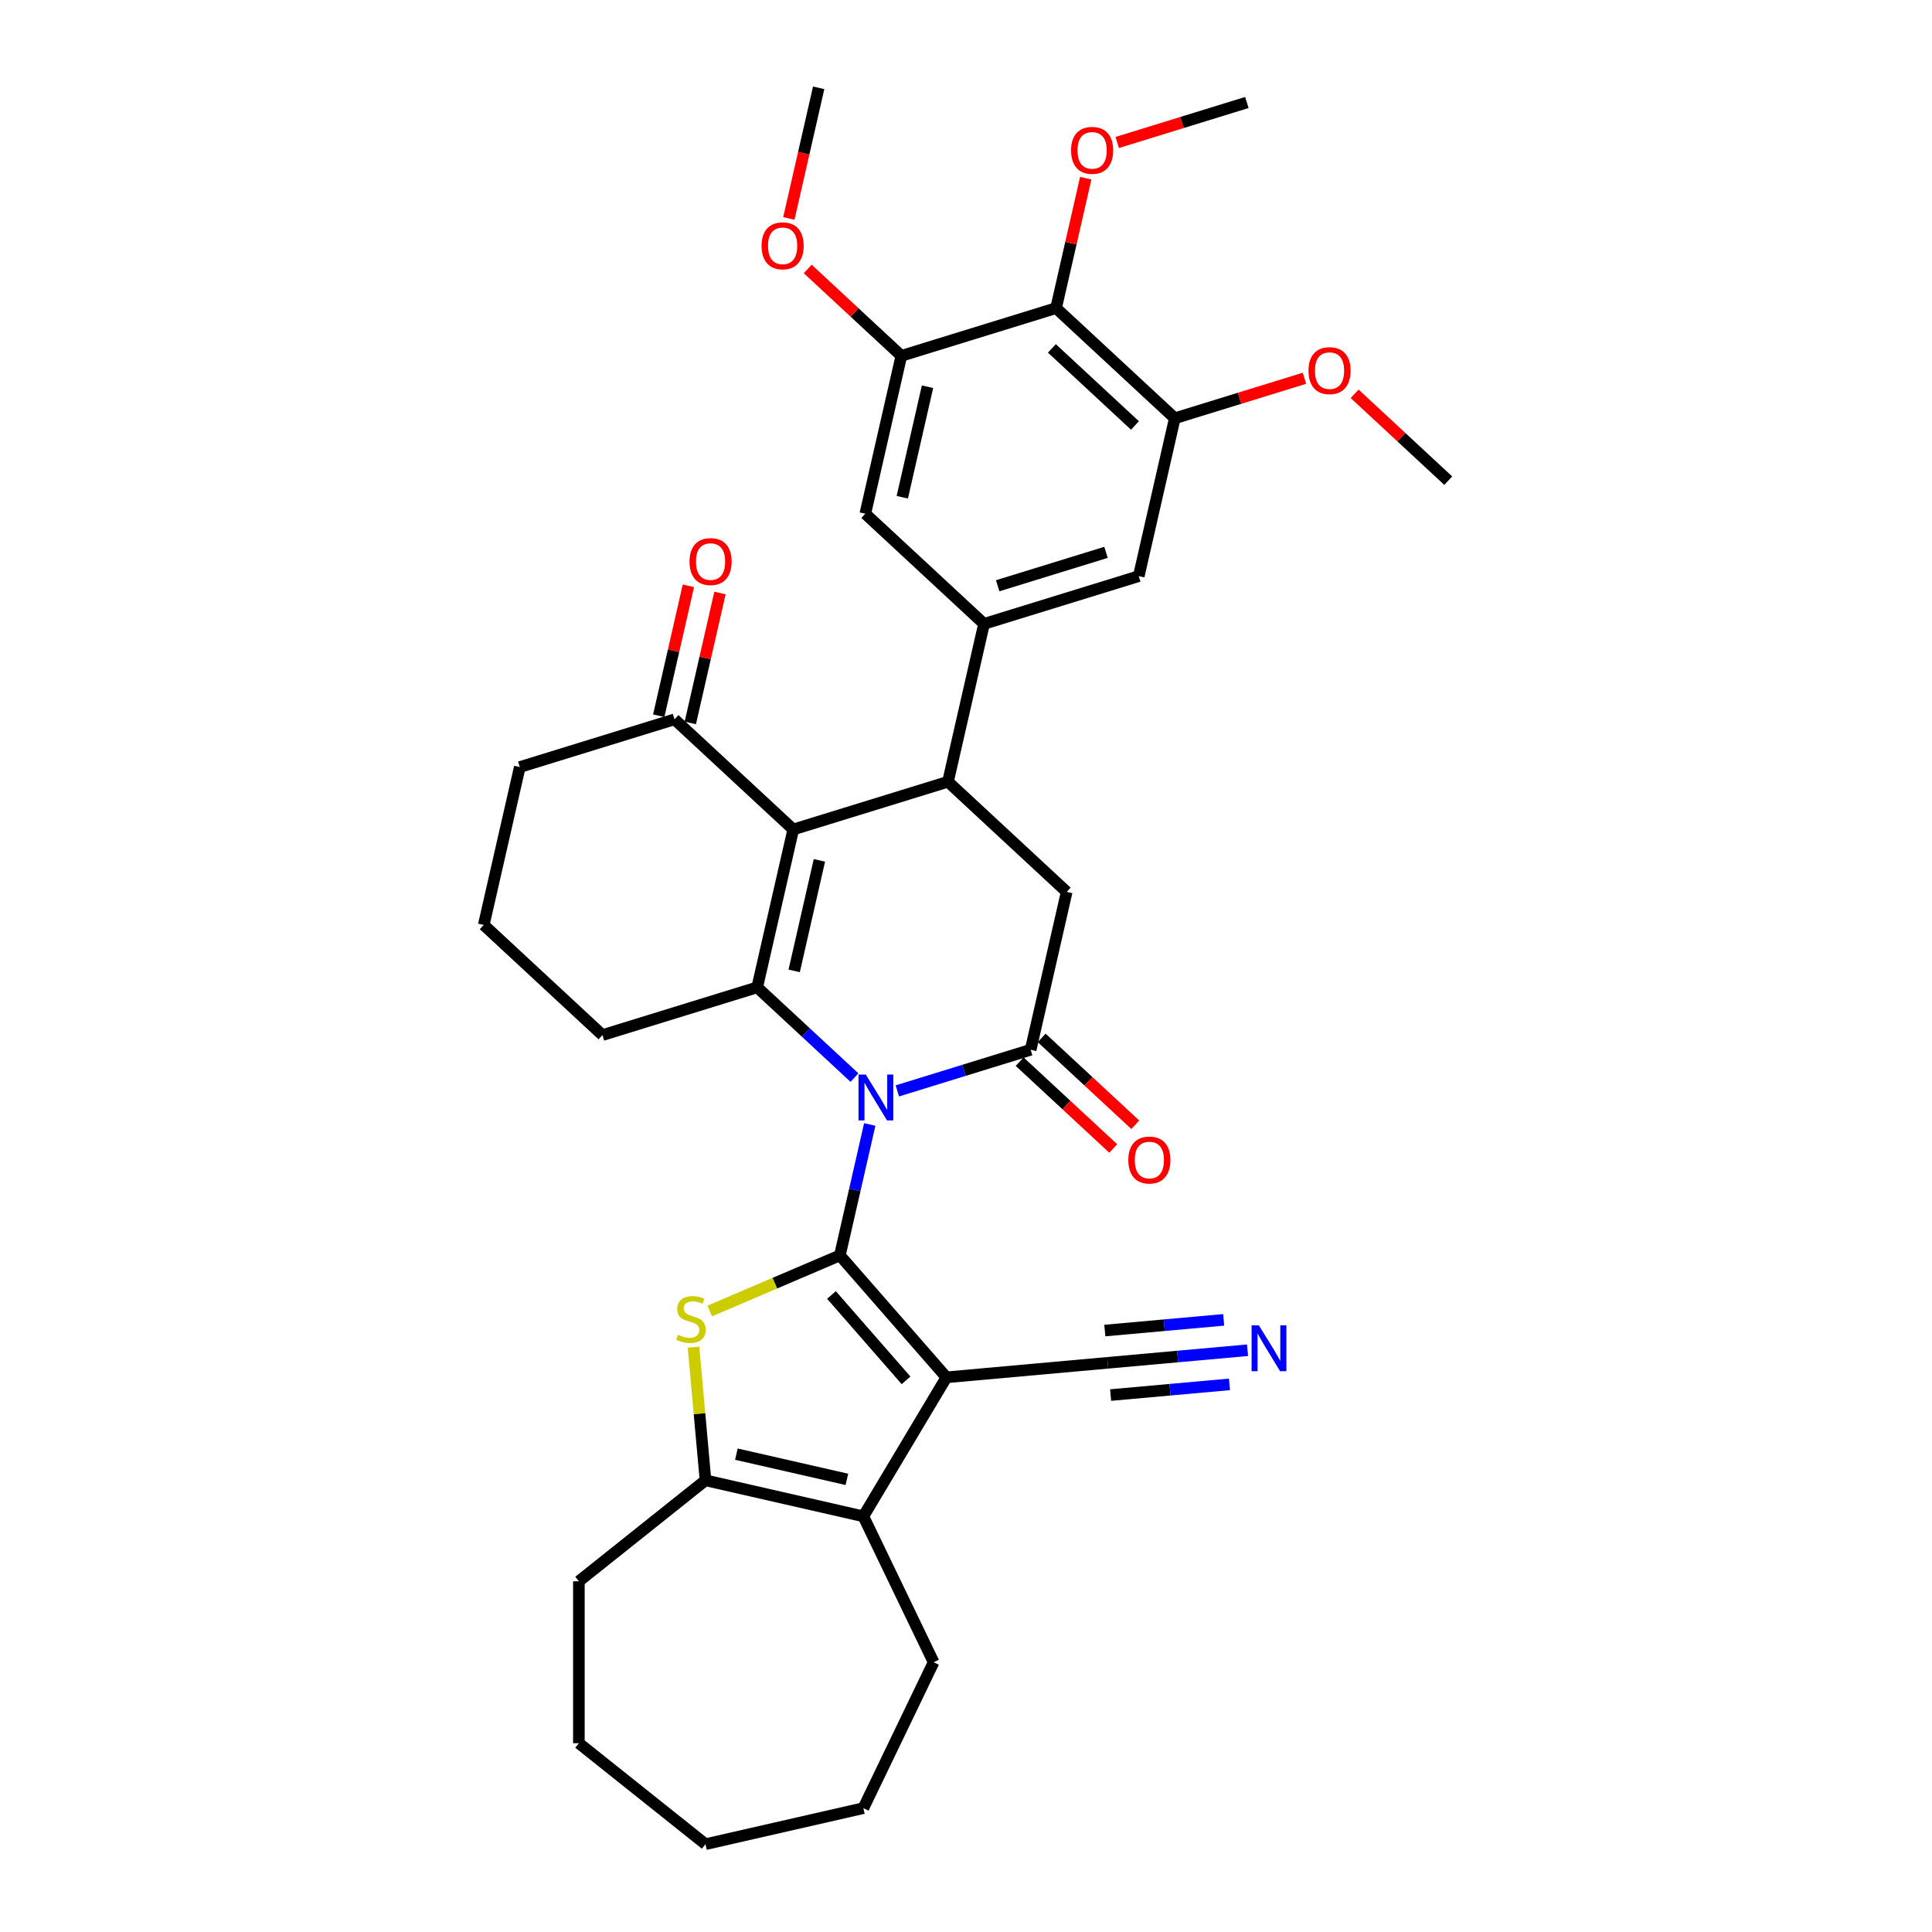 <?xml version='1.0' encoding='iso-8859-1'?>
<svg version='1.1' baseProfile='full'
              xmlns='http://www.w3.org/2000/svg'
                      xmlns:rdkit='http://www.rdkit.org/xml'
                      xmlns:xlink='http://www.w3.org/1999/xlink'
                  xml:space='preserve'
width='1000px' height='1000px' viewBox='0 0 1000 1000'>
<!-- END OF HEADER -->
<rect style='opacity:1.0;fill:#FFFFFF;stroke:none' width='1000' height='1000' x='0' y='0'> </rect>
<path class='bond-0' d='M 434.72,649.782 L 442.452,615.905' style='fill:none;fill-rule:evenodd;stroke:#000000;stroke-width:6px;stroke-linecap:butt;stroke-linejoin:miter;stroke-opacity:1' />
<path class='bond-0' d='M 442.452,615.905 L 450.184,582.028' style='fill:none;fill-rule:evenodd;stroke:#0000FF;stroke-width:6px;stroke-linecap:butt;stroke-linejoin:miter;stroke-opacity:1' />
<path class='bond-1' d='M 434.72,649.782 L 489.868,712.903' style='fill:none;fill-rule:evenodd;stroke:#000000;stroke-width:6px;stroke-linecap:butt;stroke-linejoin:miter;stroke-opacity:1' />
<path class='bond-1' d='M 430.368,670.279 L 468.971,714.465' style='fill:none;fill-rule:evenodd;stroke:#000000;stroke-width:6px;stroke-linecap:butt;stroke-linejoin:miter;stroke-opacity:1' />
<path class='bond-4' d='M 434.72,649.782 L 401.036,664.179' style='fill:none;fill-rule:evenodd;stroke:#000000;stroke-width:6px;stroke-linecap:butt;stroke-linejoin:miter;stroke-opacity:1' />
<path class='bond-4' d='M 401.036,664.179 L 367.352,678.576' style='fill:none;fill-rule:evenodd;stroke:#CCCC00;stroke-width:6px;stroke-linecap:butt;stroke-linejoin:miter;stroke-opacity:1' />
<path class='bond-2' d='M 442.274,557.767 L 417.101,534.41' style='fill:none;fill-rule:evenodd;stroke:#0000FF;stroke-width:6px;stroke-linecap:butt;stroke-linejoin:miter;stroke-opacity:1' />
<path class='bond-2' d='M 417.101,534.41 L 391.928,511.053' style='fill:none;fill-rule:evenodd;stroke:#000000;stroke-width:6px;stroke-linecap:butt;stroke-linejoin:miter;stroke-opacity:1' />
<path class='bond-5' d='M 464.469,564.641 L 498.968,554' style='fill:none;fill-rule:evenodd;stroke:#0000FF;stroke-width:6px;stroke-linecap:butt;stroke-linejoin:miter;stroke-opacity:1' />
<path class='bond-5' d='M 498.968,554 L 533.466,543.358' style='fill:none;fill-rule:evenodd;stroke:#000000;stroke-width:6px;stroke-linecap:butt;stroke-linejoin:miter;stroke-opacity:1' />
<path class='bond-7' d='M 489.868,712.903 L 446.877,784.858' style='fill:none;fill-rule:evenodd;stroke:#000000;stroke-width:6px;stroke-linecap:butt;stroke-linejoin:miter;stroke-opacity:1' />
<path class='bond-11' d='M 489.868,712.903 L 573.349,705.39' style='fill:none;fill-rule:evenodd;stroke:#000000;stroke-width:6px;stroke-linecap:butt;stroke-linejoin:miter;stroke-opacity:1' />
<path class='bond-3' d='M 391.928,511.053 L 410.579,429.335' style='fill:none;fill-rule:evenodd;stroke:#000000;stroke-width:6px;stroke-linecap:butt;stroke-linejoin:miter;stroke-opacity:1' />
<path class='bond-3' d='M 411.069,502.526 L 424.125,445.323' style='fill:none;fill-rule:evenodd;stroke:#000000;stroke-width:6px;stroke-linecap:butt;stroke-linejoin:miter;stroke-opacity:1' />
<path class='bond-21' d='M 391.928,511.053 L 311.833,535.759' style='fill:none;fill-rule:evenodd;stroke:#000000;stroke-width:6px;stroke-linecap:butt;stroke-linejoin:miter;stroke-opacity:1' />
<path class='bond-15' d='M 410.579,429.335 L 349.136,372.324' style='fill:none;fill-rule:evenodd;stroke:#000000;stroke-width:6px;stroke-linecap:butt;stroke-linejoin:miter;stroke-opacity:1' />
<path class='bond-36' d='M 410.579,429.335 L 490.674,404.629' style='fill:none;fill-rule:evenodd;stroke:#000000;stroke-width:6px;stroke-linecap:butt;stroke-linejoin:miter;stroke-opacity:1' />
<path class='bond-8' d='M 358.957,697.292 L 362.058,731.749' style='fill:none;fill-rule:evenodd;stroke:#CCCC00;stroke-width:6px;stroke-linecap:butt;stroke-linejoin:miter;stroke-opacity:1' />
<path class='bond-8' d='M 362.058,731.749 L 365.16,766.206' style='fill:none;fill-rule:evenodd;stroke:#000000;stroke-width:6px;stroke-linecap:butt;stroke-linejoin:miter;stroke-opacity:1' />
<path class='bond-10' d='M 533.466,543.358 L 552.118,461.641' style='fill:none;fill-rule:evenodd;stroke:#000000;stroke-width:6px;stroke-linecap:butt;stroke-linejoin:miter;stroke-opacity:1' />
<path class='bond-19' d='M 527.765,549.503 L 551.991,571.981' style='fill:none;fill-rule:evenodd;stroke:#000000;stroke-width:6px;stroke-linecap:butt;stroke-linejoin:miter;stroke-opacity:1' />
<path class='bond-19' d='M 551.991,571.981 L 576.217,594.459' style='fill:none;fill-rule:evenodd;stroke:#FF0000;stroke-width:6px;stroke-linecap:butt;stroke-linejoin:miter;stroke-opacity:1' />
<path class='bond-19' d='M 539.168,537.214 L 563.393,559.692' style='fill:none;fill-rule:evenodd;stroke:#000000;stroke-width:6px;stroke-linecap:butt;stroke-linejoin:miter;stroke-opacity:1' />
<path class='bond-19' d='M 563.393,559.692 L 587.619,582.17' style='fill:none;fill-rule:evenodd;stroke:#FF0000;stroke-width:6px;stroke-linecap:butt;stroke-linejoin:miter;stroke-opacity:1' />
<path class='bond-6' d='M 490.674,404.629 L 552.118,461.641' style='fill:none;fill-rule:evenodd;stroke:#000000;stroke-width:6px;stroke-linecap:butt;stroke-linejoin:miter;stroke-opacity:1' />
<path class='bond-9' d='M 490.674,404.629 L 509.326,322.912' style='fill:none;fill-rule:evenodd;stroke:#000000;stroke-width:6px;stroke-linecap:butt;stroke-linejoin:miter;stroke-opacity:1' />
<path class='bond-25' d='M 446.877,784.858 L 483.245,860.376' style='fill:none;fill-rule:evenodd;stroke:#000000;stroke-width:6px;stroke-linecap:butt;stroke-linejoin:miter;stroke-opacity:1' />
<path class='bond-35' d='M 446.877,784.858 L 365.16,766.206' style='fill:none;fill-rule:evenodd;stroke:#000000;stroke-width:6px;stroke-linecap:butt;stroke-linejoin:miter;stroke-opacity:1' />
<path class='bond-35' d='M 438.35,765.716 L 381.147,752.66' style='fill:none;fill-rule:evenodd;stroke:#000000;stroke-width:6px;stroke-linecap:butt;stroke-linejoin:miter;stroke-opacity:1' />
<path class='bond-26' d='M 365.16,766.206 L 299.627,818.466' style='fill:none;fill-rule:evenodd;stroke:#000000;stroke-width:6px;stroke-linecap:butt;stroke-linejoin:miter;stroke-opacity:1' />
<path class='bond-16' d='M 509.326,322.912 L 589.421,298.206' style='fill:none;fill-rule:evenodd;stroke:#000000;stroke-width:6px;stroke-linecap:butt;stroke-linejoin:miter;stroke-opacity:1' />
<path class='bond-16' d='M 516.399,303.187 L 572.465,285.893' style='fill:none;fill-rule:evenodd;stroke:#000000;stroke-width:6px;stroke-linecap:butt;stroke-linejoin:miter;stroke-opacity:1' />
<path class='bond-17' d='M 509.326,322.912 L 447.882,265.901' style='fill:none;fill-rule:evenodd;stroke:#000000;stroke-width:6px;stroke-linecap:butt;stroke-linejoin:miter;stroke-opacity:1' />
<path class='bond-18' d='M 573.349,705.39 L 609.541,702.132' style='fill:none;fill-rule:evenodd;stroke:#000000;stroke-width:6px;stroke-linecap:butt;stroke-linejoin:miter;stroke-opacity:1' />
<path class='bond-18' d='M 609.541,702.132 L 645.733,698.875' style='fill:none;fill-rule:evenodd;stroke:#0000FF;stroke-width:6px;stroke-linecap:butt;stroke-linejoin:miter;stroke-opacity:1' />
<path class='bond-18' d='M 574.852,722.086 L 605.615,719.317' style='fill:none;fill-rule:evenodd;stroke:#000000;stroke-width:6px;stroke-linecap:butt;stroke-linejoin:miter;stroke-opacity:1' />
<path class='bond-18' d='M 605.615,719.317 L 636.378,716.549' style='fill:none;fill-rule:evenodd;stroke:#0000FF;stroke-width:6px;stroke-linecap:butt;stroke-linejoin:miter;stroke-opacity:1' />
<path class='bond-18' d='M 571.846,688.694 L 602.61,685.925' style='fill:none;fill-rule:evenodd;stroke:#000000;stroke-width:6px;stroke-linecap:butt;stroke-linejoin:miter;stroke-opacity:1' />
<path class='bond-18' d='M 602.61,685.925 L 633.373,683.156' style='fill:none;fill-rule:evenodd;stroke:#0000FF;stroke-width:6px;stroke-linecap:butt;stroke-linejoin:miter;stroke-opacity:1' />
<path class='bond-12' d='M 546.629,159.477 L 608.072,216.489' style='fill:none;fill-rule:evenodd;stroke:#000000;stroke-width:6px;stroke-linecap:butt;stroke-linejoin:miter;stroke-opacity:1' />
<path class='bond-12' d='M 544.443,180.318 L 587.453,220.226' style='fill:none;fill-rule:evenodd;stroke:#000000;stroke-width:6px;stroke-linecap:butt;stroke-linejoin:miter;stroke-opacity:1' />
<path class='bond-22' d='M 546.629,159.477 L 554.303,125.852' style='fill:none;fill-rule:evenodd;stroke:#000000;stroke-width:6px;stroke-linecap:butt;stroke-linejoin:miter;stroke-opacity:1' />
<path class='bond-22' d='M 554.303,125.852 L 561.978,92.227' style='fill:none;fill-rule:evenodd;stroke:#FF0000;stroke-width:6px;stroke-linecap:butt;stroke-linejoin:miter;stroke-opacity:1' />
<path class='bond-39' d='M 546.629,159.477 L 466.534,184.183' style='fill:none;fill-rule:evenodd;stroke:#000000;stroke-width:6px;stroke-linecap:butt;stroke-linejoin:miter;stroke-opacity:1' />
<path class='bond-13' d='M 608.072,216.489 L 589.421,298.206' style='fill:none;fill-rule:evenodd;stroke:#000000;stroke-width:6px;stroke-linecap:butt;stroke-linejoin:miter;stroke-opacity:1' />
<path class='bond-24' d='M 608.072,216.489 L 641.624,206.139' style='fill:none;fill-rule:evenodd;stroke:#000000;stroke-width:6px;stroke-linecap:butt;stroke-linejoin:miter;stroke-opacity:1' />
<path class='bond-24' d='M 641.624,206.139 L 675.175,195.79' style='fill:none;fill-rule:evenodd;stroke:#FF0000;stroke-width:6px;stroke-linecap:butt;stroke-linejoin:miter;stroke-opacity:1' />
<path class='bond-14' d='M 466.534,184.183 L 447.882,265.901' style='fill:none;fill-rule:evenodd;stroke:#000000;stroke-width:6px;stroke-linecap:butt;stroke-linejoin:miter;stroke-opacity:1' />
<path class='bond-14' d='M 480.079,200.171 L 467.023,257.373' style='fill:none;fill-rule:evenodd;stroke:#000000;stroke-width:6px;stroke-linecap:butt;stroke-linejoin:miter;stroke-opacity:1' />
<path class='bond-23' d='M 466.534,184.183 L 442.308,161.705' style='fill:none;fill-rule:evenodd;stroke:#000000;stroke-width:6px;stroke-linecap:butt;stroke-linejoin:miter;stroke-opacity:1' />
<path class='bond-23' d='M 442.308,161.705 L 418.082,139.227' style='fill:none;fill-rule:evenodd;stroke:#FF0000;stroke-width:6px;stroke-linecap:butt;stroke-linejoin:miter;stroke-opacity:1' />
<path class='bond-20' d='M 357.307,374.189 L 364.982,340.564' style='fill:none;fill-rule:evenodd;stroke:#000000;stroke-width:6px;stroke-linecap:butt;stroke-linejoin:miter;stroke-opacity:1' />
<path class='bond-20' d='M 364.982,340.564 L 372.657,306.939' style='fill:none;fill-rule:evenodd;stroke:#FF0000;stroke-width:6px;stroke-linecap:butt;stroke-linejoin:miter;stroke-opacity:1' />
<path class='bond-20' d='M 340.964,370.459 L 348.639,336.834' style='fill:none;fill-rule:evenodd;stroke:#000000;stroke-width:6px;stroke-linecap:butt;stroke-linejoin:miter;stroke-opacity:1' />
<path class='bond-20' d='M 348.639,336.834 L 356.313,303.209' style='fill:none;fill-rule:evenodd;stroke:#FF0000;stroke-width:6px;stroke-linecap:butt;stroke-linejoin:miter;stroke-opacity:1' />
<path class='bond-38' d='M 349.136,372.324 L 269.04,397.03' style='fill:none;fill-rule:evenodd;stroke:#000000;stroke-width:6px;stroke-linecap:butt;stroke-linejoin:miter;stroke-opacity:1' />
<path class='bond-28' d='M 311.833,535.759 L 250.389,478.748' style='fill:none;fill-rule:evenodd;stroke:#000000;stroke-width:6px;stroke-linecap:butt;stroke-linejoin:miter;stroke-opacity:1' />
<path class='bond-29' d='M 578.272,73.752 L 611.824,63.403' style='fill:none;fill-rule:evenodd;stroke:#FF0000;stroke-width:6px;stroke-linecap:butt;stroke-linejoin:miter;stroke-opacity:1' />
<path class='bond-29' d='M 611.824,63.403 L 645.375,53.054' style='fill:none;fill-rule:evenodd;stroke:#000000;stroke-width:6px;stroke-linecap:butt;stroke-linejoin:miter;stroke-opacity:1' />
<path class='bond-30' d='M 408.308,113.074 L 416.025,79.264' style='fill:none;fill-rule:evenodd;stroke:#FF0000;stroke-width:6px;stroke-linecap:butt;stroke-linejoin:miter;stroke-opacity:1' />
<path class='bond-30' d='M 416.025,79.264 L 423.741,45.455' style='fill:none;fill-rule:evenodd;stroke:#000000;stroke-width:6px;stroke-linecap:butt;stroke-linejoin:miter;stroke-opacity:1' />
<path class='bond-31' d='M 701.159,203.837 L 725.385,226.316' style='fill:none;fill-rule:evenodd;stroke:#FF0000;stroke-width:6px;stroke-linecap:butt;stroke-linejoin:miter;stroke-opacity:1' />
<path class='bond-31' d='M 725.385,226.316 L 749.611,248.794' style='fill:none;fill-rule:evenodd;stroke:#000000;stroke-width:6px;stroke-linecap:butt;stroke-linejoin:miter;stroke-opacity:1' />
<path class='bond-32' d='M 483.245,860.376 L 446.877,935.894' style='fill:none;fill-rule:evenodd;stroke:#000000;stroke-width:6px;stroke-linecap:butt;stroke-linejoin:miter;stroke-opacity:1' />
<path class='bond-33' d='M 299.627,818.466 L 299.627,902.285' style='fill:none;fill-rule:evenodd;stroke:#000000;stroke-width:6px;stroke-linecap:butt;stroke-linejoin:miter;stroke-opacity:1' />
<path class='bond-27' d='M 269.04,397.03 L 250.389,478.748' style='fill:none;fill-rule:evenodd;stroke:#000000;stroke-width:6px;stroke-linecap:butt;stroke-linejoin:miter;stroke-opacity:1' />
<path class='bond-34' d='M 446.877,935.894 L 365.16,954.545' style='fill:none;fill-rule:evenodd;stroke:#000000;stroke-width:6px;stroke-linecap:butt;stroke-linejoin:miter;stroke-opacity:1' />
<path class='bond-37' d='M 299.627,902.285 L 365.16,954.545' style='fill:none;fill-rule:evenodd;stroke:#000000;stroke-width:6px;stroke-linecap:butt;stroke-linejoin:miter;stroke-opacity:1' />
<path  class='atom-1' d='M 448.124 556.195
L 455.903 568.768
Q 456.674 570.009, 457.914 572.255
Q 459.155 574.502, 459.222 574.636
L 459.222 556.195
L 462.373 556.195
L 462.373 579.933
L 459.121 579.933
L 450.773 566.187
Q 449.801 564.577, 448.761 562.733
Q 447.755 560.889, 447.454 560.319
L 447.454 579.933
L 444.369 579.933
L 444.369 556.195
L 448.124 556.195
' fill='#0000FF'/>
<path  class='atom-5' d='M 350.941 690.872
Q 351.209 690.972, 352.315 691.442
Q 353.422 691.911, 354.629 692.213
Q 355.869 692.481, 357.076 692.481
Q 359.322 692.481, 360.63 691.408
Q 361.938 690.302, 361.938 688.391
Q 361.938 687.083, 361.267 686.278
Q 360.63 685.474, 359.624 685.038
Q 358.618 684.602, 356.942 684.099
Q 354.83 683.462, 353.556 682.859
Q 352.315 682.255, 351.41 680.981
Q 350.538 679.707, 350.538 677.561
Q 350.538 674.577, 352.55 672.733
Q 354.595 670.889, 358.618 670.889
Q 361.368 670.889, 364.486 672.197
L 363.715 674.779
Q 360.865 673.605, 358.719 673.605
Q 356.406 673.605, 355.131 674.577
Q 353.857 675.516, 353.891 677.159
Q 353.891 678.433, 354.528 679.204
Q 355.199 679.975, 356.137 680.411
Q 357.11 680.847, 358.719 681.35
Q 360.865 682.02, 362.139 682.691
Q 363.413 683.362, 364.318 684.736
Q 365.257 686.077, 365.257 688.391
Q 365.257 691.676, 363.044 693.453
Q 360.865 695.197, 357.21 695.197
Q 355.098 695.197, 353.489 694.727
Q 351.913 694.292, 350.035 693.52
L 350.941 690.872
' fill='#CCCC00'/>
<path  class='atom-19' d='M 651.583 686.008
L 659.362 698.58
Q 660.133 699.821, 661.374 702.067
Q 662.614 704.314, 662.681 704.448
L 662.681 686.008
L 665.833 686.008
L 665.833 709.745
L 662.581 709.745
L 654.232 695.999
Q 653.26 694.389, 652.221 692.545
Q 651.215 690.701, 650.913 690.131
L 650.913 709.745
L 647.828 709.745
L 647.828 686.008
L 651.583 686.008
' fill='#0000FF'/>
<path  class='atom-20' d='M 584.014 600.437
Q 584.014 594.737, 586.83 591.552
Q 589.646 588.367, 594.91 588.367
Q 600.174 588.367, 602.99 591.552
Q 605.806 594.737, 605.806 600.437
Q 605.806 606.203, 602.957 609.489
Q 600.107 612.741, 594.91 612.741
Q 589.68 612.741, 586.83 609.489
Q 584.014 606.237, 584.014 600.437
M 594.91 610.059
Q 598.531 610.059, 600.476 607.645
Q 602.454 605.197, 602.454 600.437
Q 602.454 595.776, 600.476 593.429
Q 598.531 591.049, 594.91 591.049
Q 591.289 591.049, 589.311 593.396
Q 587.366 595.743, 587.366 600.437
Q 587.366 605.231, 589.311 607.645
Q 591.289 610.059, 594.91 610.059
' fill='#FF0000'/>
<path  class='atom-21' d='M 356.891 290.674
Q 356.891 284.974, 359.707 281.789
Q 362.523 278.604, 367.787 278.604
Q 373.051 278.604, 375.867 281.789
Q 378.683 284.974, 378.683 290.674
Q 378.683 296.441, 375.834 299.726
Q 372.984 302.978, 367.787 302.978
Q 362.557 302.978, 359.707 299.726
Q 356.891 296.474, 356.891 290.674
M 367.787 300.296
Q 371.408 300.296, 373.353 297.882
Q 375.331 295.435, 375.331 290.674
Q 375.331 286.013, 373.353 283.667
Q 371.408 281.286, 367.787 281.286
Q 364.166 281.286, 362.188 283.633
Q 360.243 285.98, 360.243 290.674
Q 360.243 295.468, 362.188 297.882
Q 364.166 300.296, 367.787 300.296
' fill='#FF0000'/>
<path  class='atom-23' d='M 554.384 77.827
Q 554.384 72.127, 557.2 68.942
Q 560.016 65.757, 565.28 65.757
Q 570.544 65.757, 573.36 68.942
Q 576.177 72.127, 576.177 77.827
Q 576.177 83.594, 573.327 86.879
Q 570.477 90.132, 565.28 90.132
Q 560.05 90.132, 557.2 86.879
Q 554.384 83.627, 554.384 77.827
M 565.28 87.449
Q 568.901 87.449, 570.846 85.035
Q 572.824 82.588, 572.824 77.827
Q 572.824 73.167, 570.846 70.82
Q 568.901 68.439, 565.28 68.439
Q 561.659 68.439, 559.681 70.786
Q 557.736 73.133, 557.736 77.827
Q 557.736 82.621, 559.681 85.035
Q 561.659 87.449, 565.28 87.449
' fill='#FF0000'/>
<path  class='atom-24' d='M 394.194 127.239
Q 394.194 121.539, 397.01 118.354
Q 399.826 115.169, 405.09 115.169
Q 410.354 115.169, 413.17 118.354
Q 415.986 121.539, 415.986 127.239
Q 415.986 133.006, 413.137 136.291
Q 410.287 139.544, 405.09 139.544
Q 399.86 139.544, 397.01 136.291
Q 394.194 133.039, 394.194 127.239
M 405.09 136.861
Q 408.711 136.861, 410.656 134.447
Q 412.634 132, 412.634 127.239
Q 412.634 122.579, 410.656 120.232
Q 408.711 117.851, 405.09 117.851
Q 401.469 117.851, 399.491 120.198
Q 397.546 122.545, 397.546 127.239
Q 397.546 132.033, 399.491 134.447
Q 401.469 136.861, 405.09 136.861
' fill='#FF0000'/>
<path  class='atom-25' d='M 677.271 191.85
Q 677.271 186.15, 680.087 182.965
Q 682.904 179.78, 688.167 179.78
Q 693.431 179.78, 696.247 182.965
Q 699.064 186.15, 699.064 191.85
Q 699.064 197.616, 696.214 200.902
Q 693.364 204.154, 688.167 204.154
Q 682.937 204.154, 680.087 200.902
Q 677.271 197.65, 677.271 191.85
M 688.167 201.472
Q 691.788 201.472, 693.733 199.058
Q 695.711 196.61, 695.711 191.85
Q 695.711 187.189, 693.733 184.842
Q 691.788 182.462, 688.167 182.462
Q 684.546 182.462, 682.568 184.809
Q 680.624 187.156, 680.624 191.85
Q 680.624 196.644, 682.568 199.058
Q 684.546 201.472, 688.167 201.472
' fill='#FF0000'/>
</svg>
